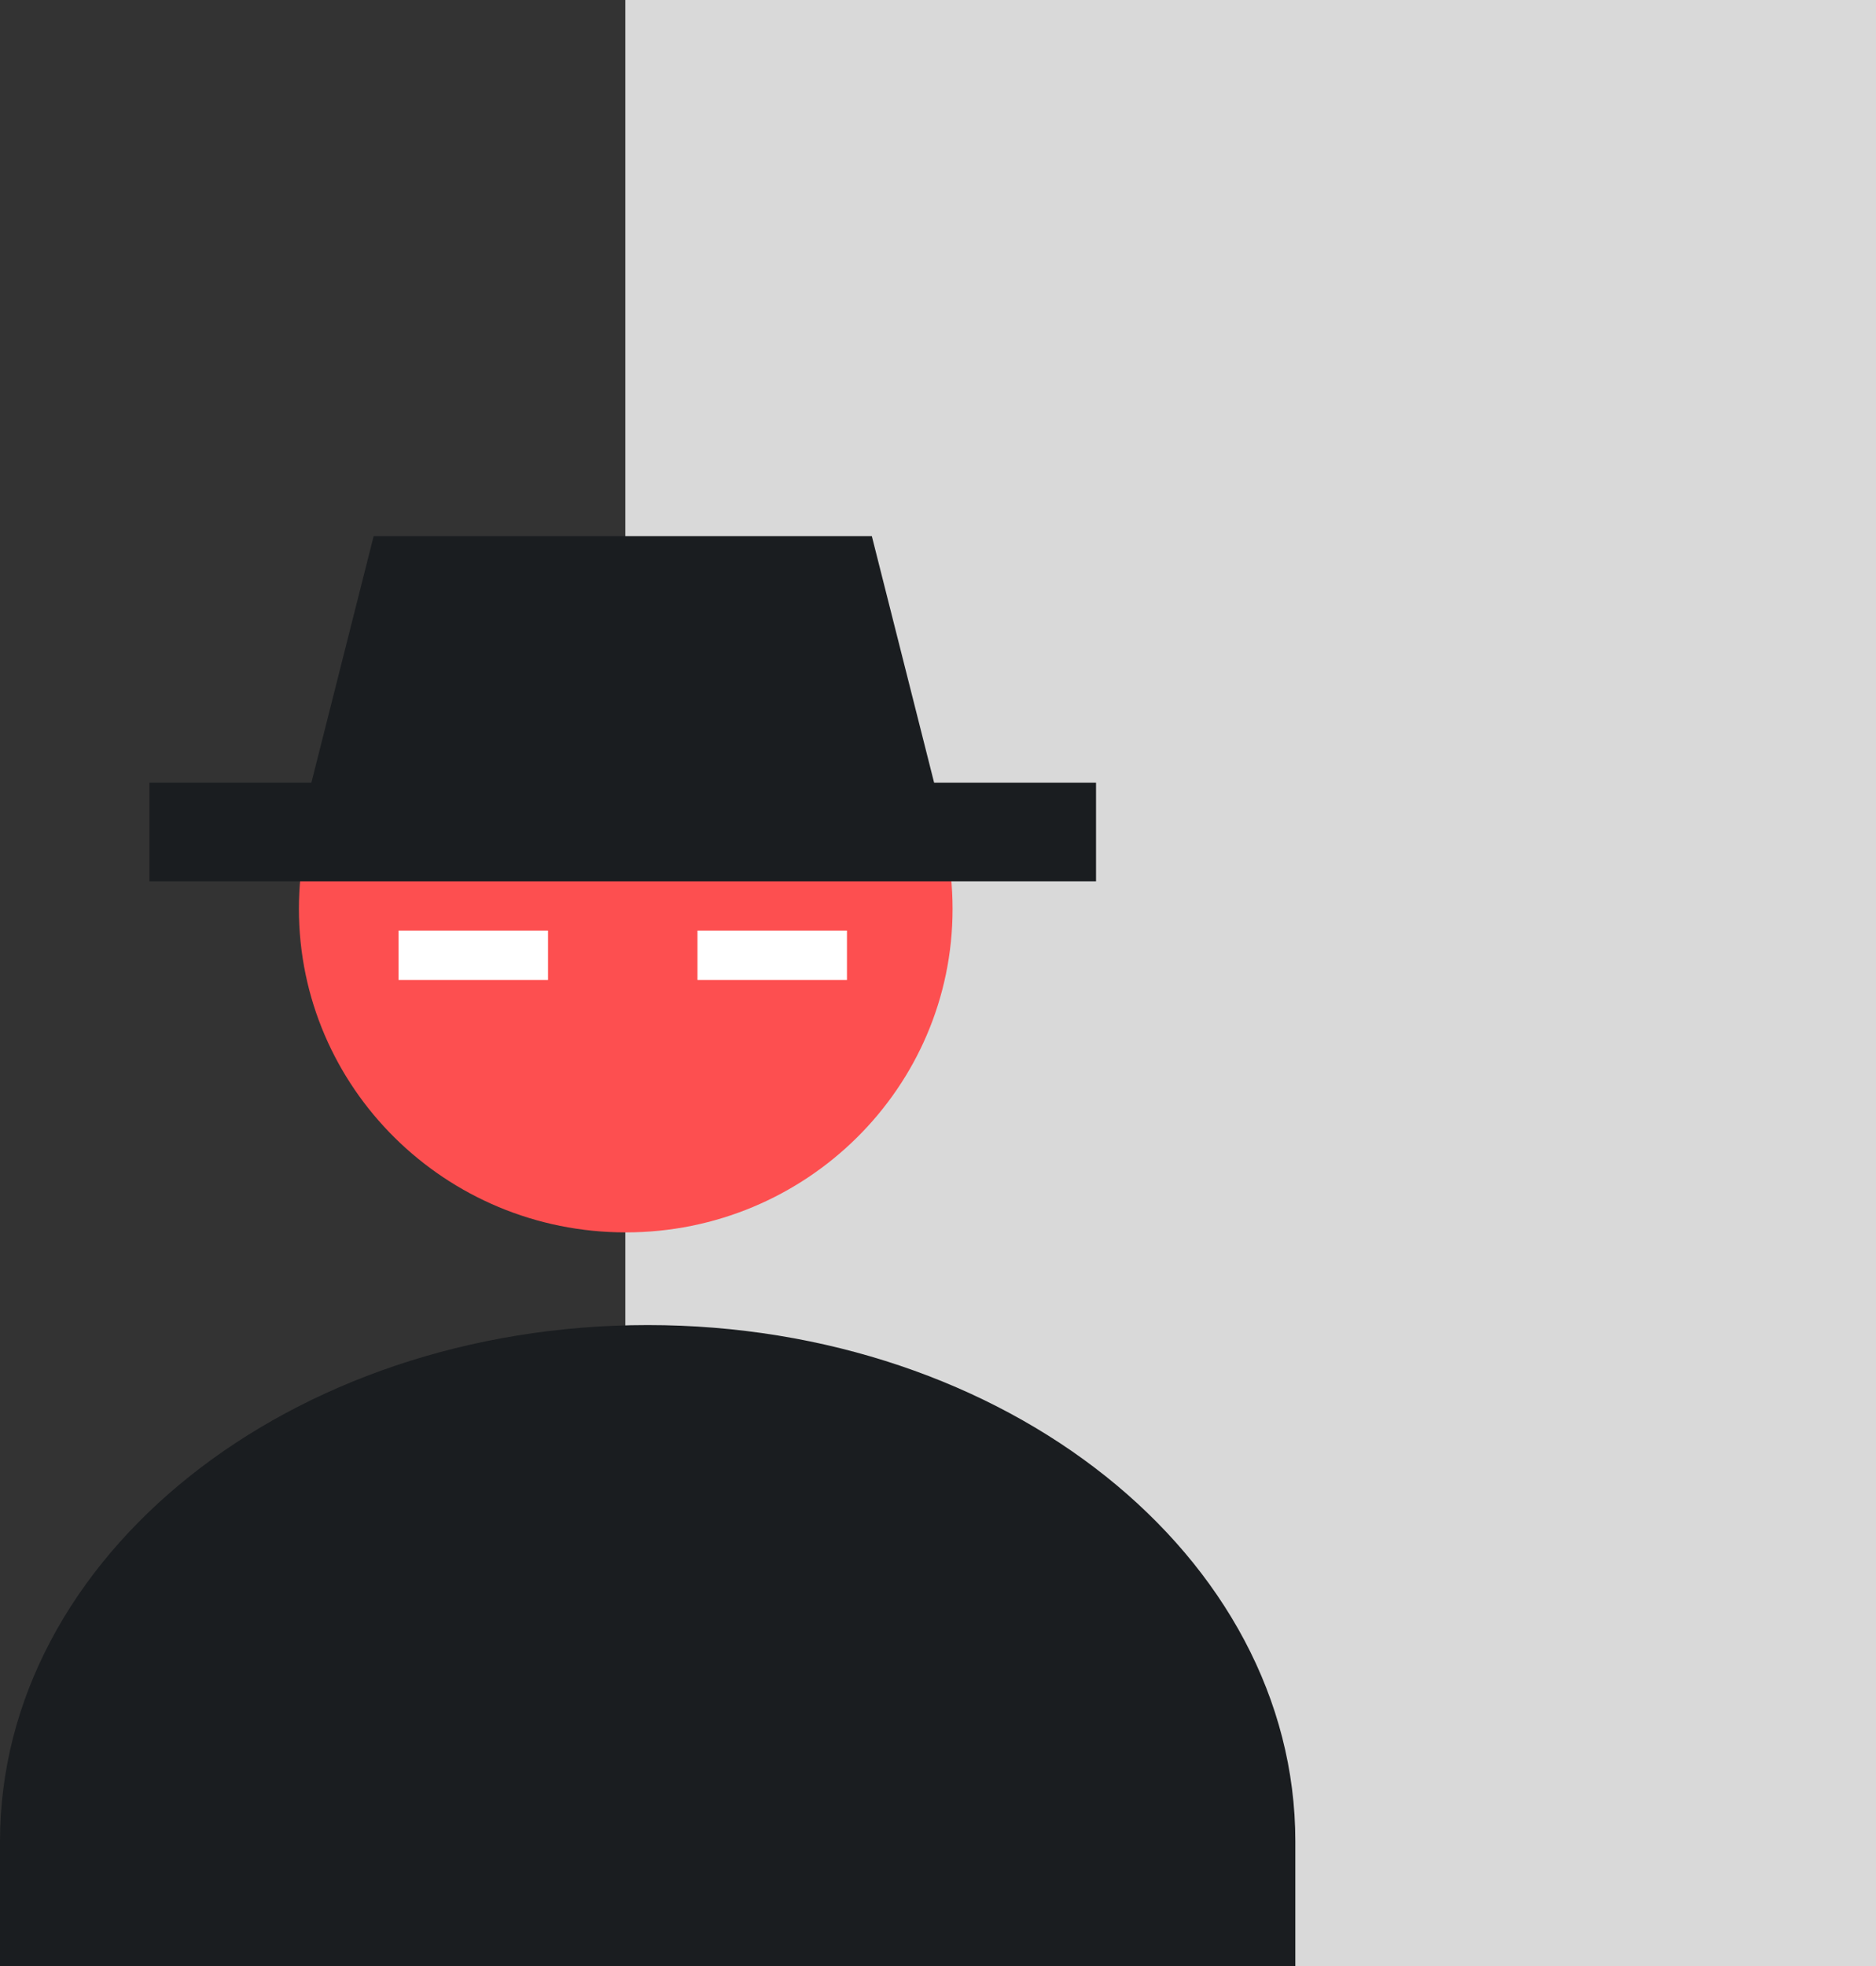 <svg width="42" height="44" viewBox="0 0 42 44" fill="none" xmlns="http://www.w3.org/2000/svg">
<rect x="0" y="0" width="42" height="44" fill="#333333" stroke="none"/>
<rect x="14" width="28" height="44" fill="#D9D9D9"/>
<path d="M14.5 29.655C6.489 29.655 0 34.827 0 41.211V44H29V41.211C29 34.827 22.511 29.655 14.5 29.655Z" fill="#1A1D20"/>
<path d="M14.009 27.581C18.05 27.581 21.326 24.34 21.326 20.342C21.326 16.344 18.05 13.103 14.009 13.103C9.968 13.103 6.692 16.344 6.692 20.342C6.692 24.34 9.968 27.581 14.009 27.581Z" fill="#FD4F50"/>
<path d="M8.365 12H19.519L21.192 18.621H6.692L8.365 12Z" fill="#1A1D20"/>
<path fill-rule="evenodd" clip-rule="evenodd" d="M12.269 21.931H8.923V20.828H12.269V21.931Z" fill="white"/>
<path fill-rule="evenodd" clip-rule="evenodd" d="M18.962 21.931H15.615V20.828H18.962V21.931Z" fill="white"/>
<path d="M3.346 17.517H24.538V19.724H3.346V17.517Z" fill="#1A1D20"/>
</svg>
